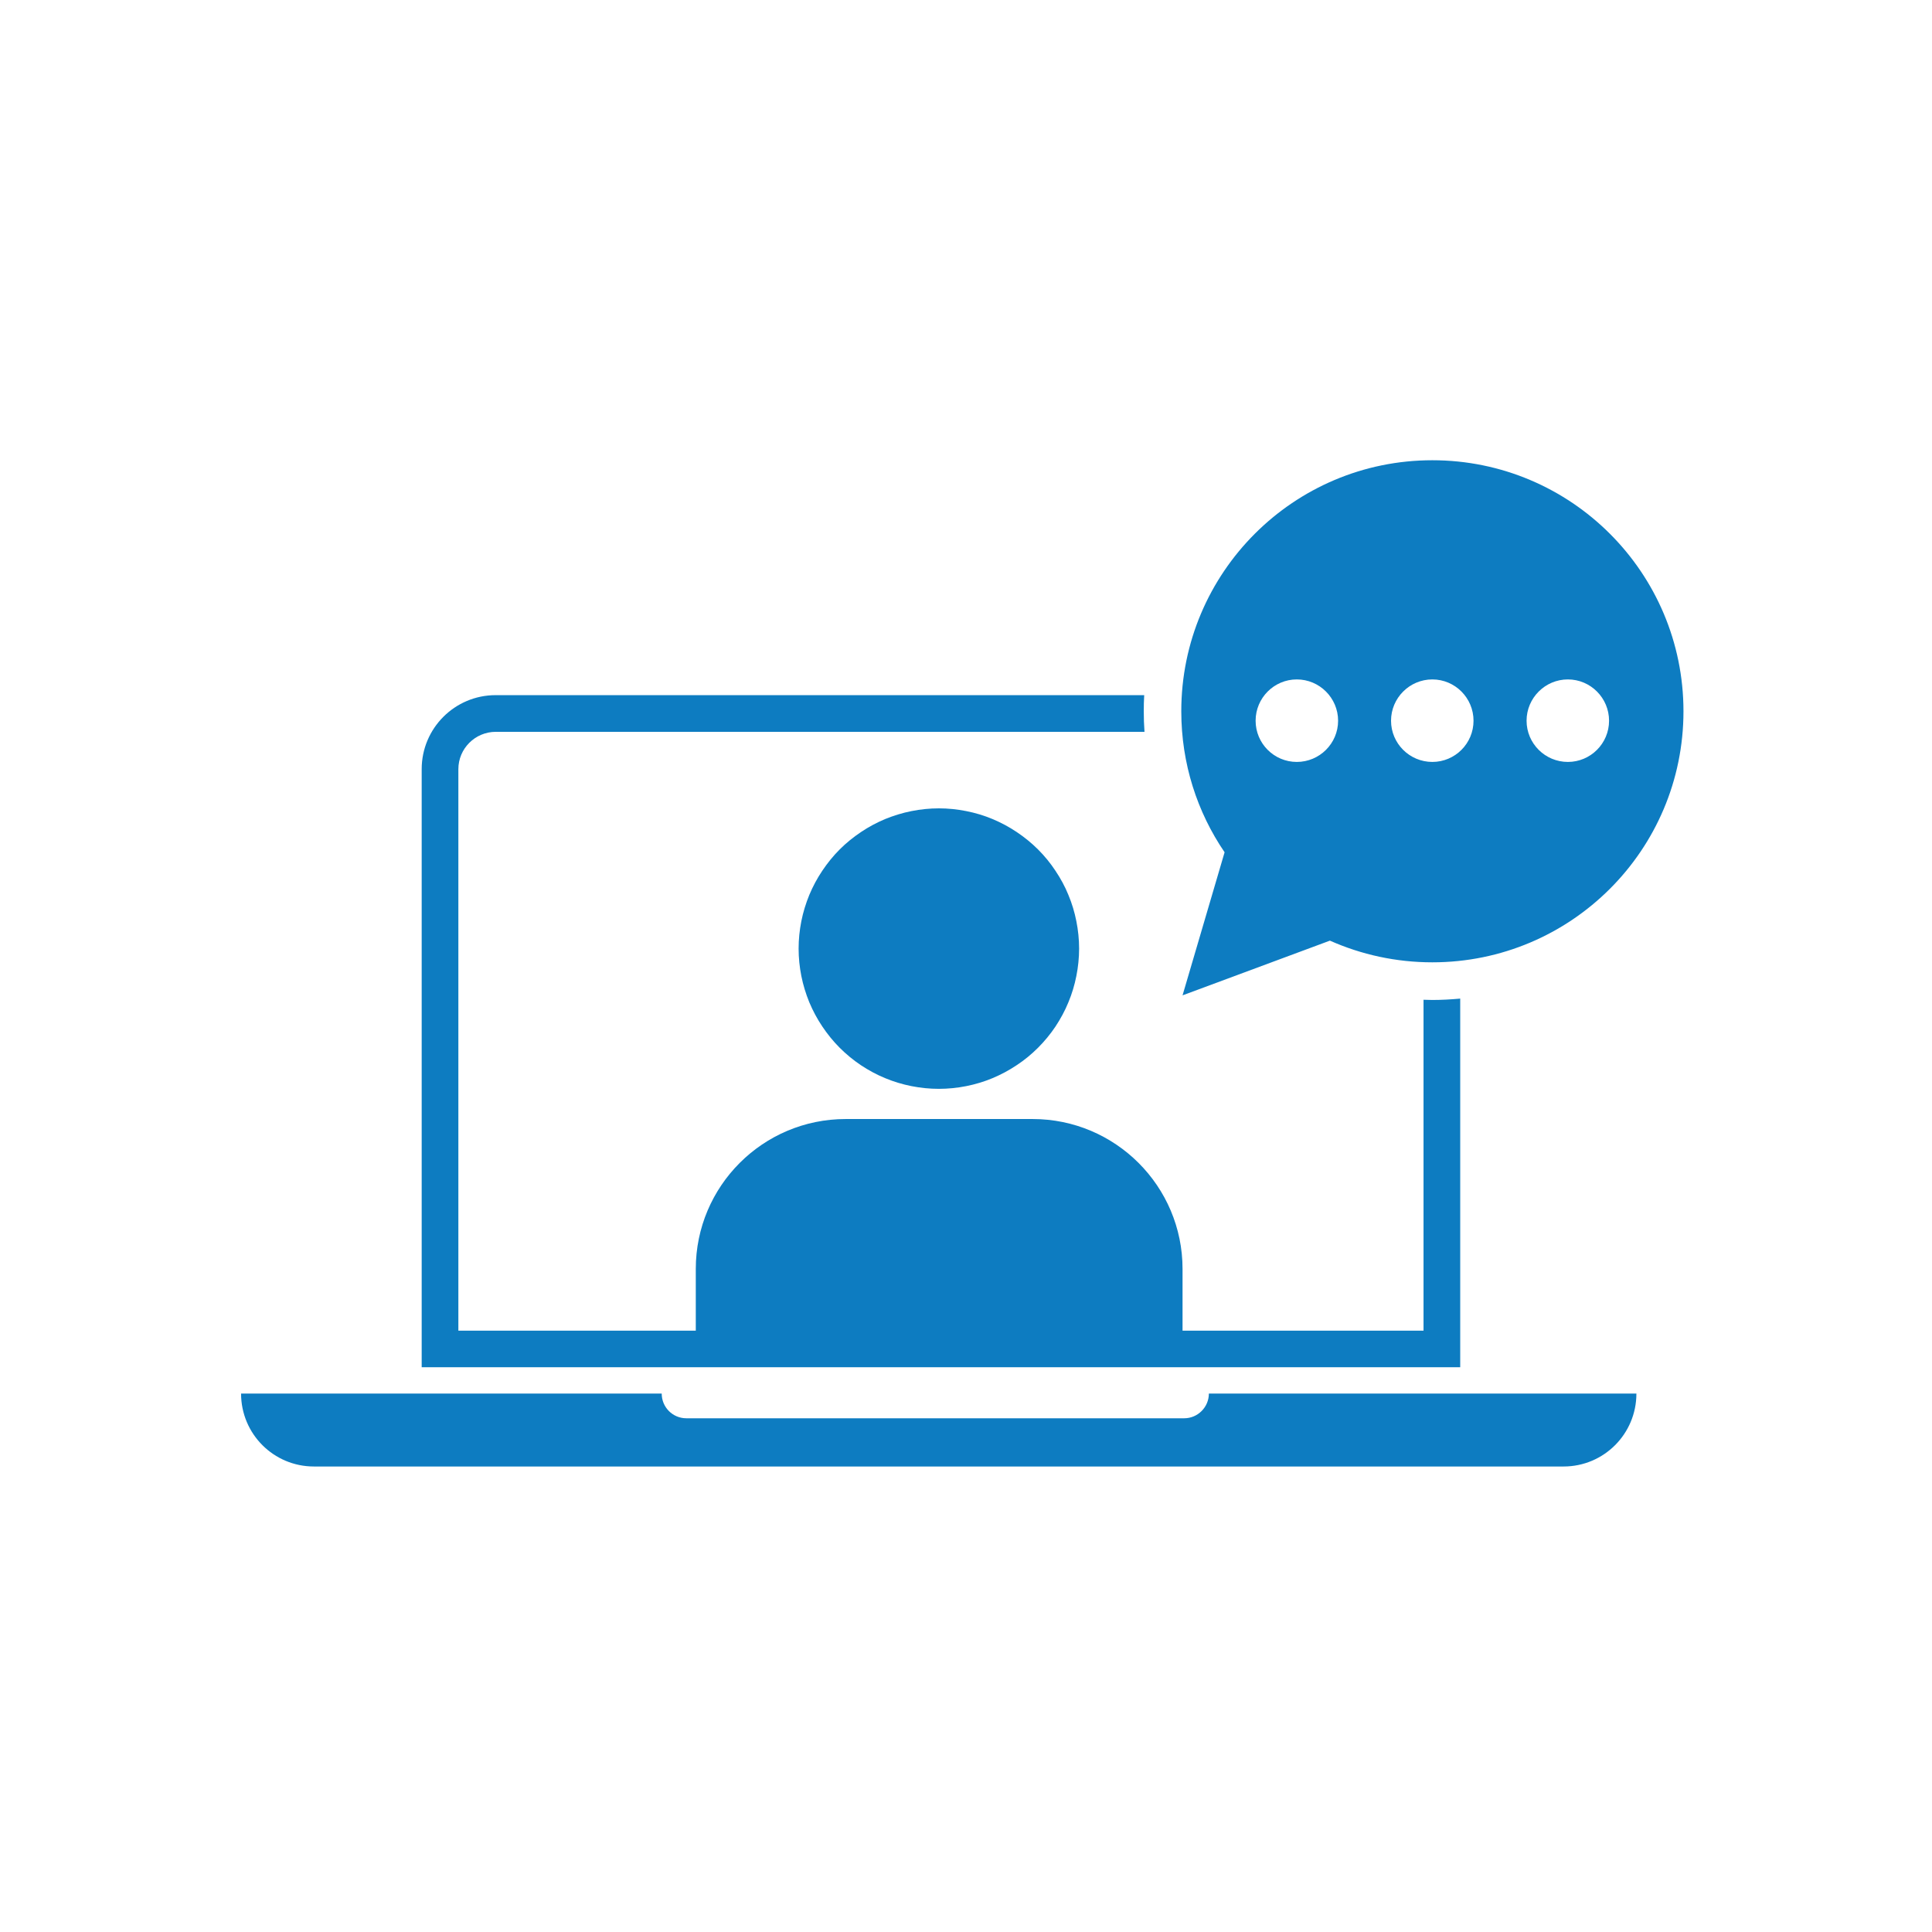 <svg xmlns="http://www.w3.org/2000/svg" xmlns:xlink="http://www.w3.org/1999/xlink" width="96" zoomAndPan="magnify" viewBox="0 0 72 72" height="96" preserveAspectRatio="xMidYMid meet" version="1.2"><defs><clipPath id="15e0839faf"><path d="M 44 17.152 L 62.977 17.152 L 62.977 38 L 44 38 Z M 44 17.152 "/></clipPath><clipPath id="29c956bb2f"><path d="M 8.977 51 L 61 51 L 61 54.652 L 8.977 54.652 Z M 8.977 51 "/></clipPath></defs><g id="b736dd8348"><path style=" stroke:none;fill-rule:nonzero;fill:#0d7cc1;fill-opacity:1;" d="M 38.684 31.656 C 38.926 31.898 39.145 32.164 39.332 32.449 C 39.523 32.734 39.688 33.035 39.816 33.352 C 39.949 33.668 40.047 33.996 40.113 34.332 C 40.18 34.668 40.215 35.008 40.215 35.352 C 40.215 35.695 40.18 36.035 40.113 36.371 C 40.047 36.707 39.949 37.035 39.816 37.352 C 39.688 37.668 39.523 37.969 39.336 38.254 C 39.145 38.539 38.926 38.805 38.684 39.047 C 38.441 39.289 38.176 39.508 37.891 39.695 C 37.605 39.887 37.305 40.047 36.988 40.18 C 36.672 40.312 36.344 40.41 36.008 40.477 C 35.672 40.543 35.332 40.578 34.988 40.578 C 34.645 40.578 34.305 40.543 33.969 40.477 C 33.633 40.41 33.305 40.312 32.988 40.18 C 32.672 40.051 32.371 39.887 32.086 39.699 C 31.801 39.508 31.535 39.289 31.293 39.047 C 31.051 38.805 30.836 38.539 30.645 38.254 C 30.453 37.969 30.293 37.668 30.16 37.352 C 30.031 37.035 29.93 36.707 29.863 36.371 C 29.797 36.035 29.762 35.695 29.762 35.352 C 29.762 35.008 29.797 34.668 29.863 34.332 C 29.93 33.996 30.031 33.668 30.16 33.352 C 30.293 33.035 30.453 32.734 30.645 32.449 C 30.836 32.164 31.051 31.898 31.293 31.656 C 31.535 31.414 31.801 31.199 32.086 31.008 C 32.371 30.816 32.672 30.656 32.988 30.523 C 33.305 30.395 33.633 30.293 33.969 30.227 C 34.305 30.16 34.645 30.125 34.988 30.125 C 35.332 30.125 35.672 30.16 36.008 30.227 C 36.344 30.293 36.672 30.391 36.988 30.523 C 37.305 30.656 37.605 30.816 37.891 31.008 C 38.176 31.199 38.441 31.414 38.684 31.656 Z M 38.684 31.656 "/><path style=" stroke:none;fill-rule:nonzero;fill:#0d7cc1;fill-opacity:1;" d="M 54.418 37.215 C 54.074 37.246 53.73 37.266 53.379 37.266 C 53.27 37.266 53.16 37.262 53.051 37.258 L 53.051 49.59 L 44.07 49.59 L 44.07 47.289 C 44.07 44.207 41.566 41.703 38.484 41.703 L 31.516 41.703 C 28.43 41.703 25.93 44.207 25.93 47.289 L 25.93 49.59 L 17.082 49.59 L 17.082 28.664 C 17.082 27.898 17.707 27.273 18.477 27.273 L 42.652 27.273 C 42.633 27.02 42.625 26.766 42.625 26.508 C 42.625 26.305 42.629 26.105 42.641 25.906 L 18.473 25.906 C 16.949 25.906 15.715 27.141 15.715 28.664 L 15.715 50.953 L 54.418 50.953 Z M 54.418 37.215 "/><g clip-rule="nonzero" clip-path="url(#15e0839faf)"><path style=" stroke:none;fill-rule:nonzero;fill:#0d7cc1;fill-opacity:1;" d="M 44.07 37.094 L 49.562 35.055 C 50.73 35.574 52.02 35.863 53.379 35.863 C 58.547 35.863 62.738 31.676 62.738 26.508 C 62.738 21.34 58.547 17.152 53.379 17.152 C 48.211 17.152 44.023 21.34 44.023 26.508 C 44.023 28.457 44.617 30.266 45.637 31.762 Z M 58.43 25.32 C 59.277 25.32 59.965 26.012 59.965 26.859 C 59.965 27.707 59.277 28.395 58.43 28.395 C 57.582 28.395 56.891 27.707 56.891 26.859 C 56.891 26.012 57.582 25.32 58.43 25.32 Z M 53.379 25.32 C 54.227 25.32 54.914 26.012 54.914 26.859 C 54.914 27.707 54.227 28.395 53.379 28.395 C 52.531 28.395 51.84 27.707 51.84 26.859 C 51.84 26.012 52.531 25.32 53.379 25.32 Z M 48.328 25.32 C 49.176 25.32 49.867 26.012 49.867 26.859 C 49.867 27.707 49.176 28.395 48.328 28.395 C 47.48 28.395 46.793 27.707 46.793 26.859 C 46.793 26.012 47.48 25.32 48.328 25.32 Z M 48.328 25.32 "/></g><g clip-rule="nonzero" clip-path="url(#29c956bb2f)"><path style=" stroke:none;fill-rule:nonzero;fill:#0d7cc1;fill-opacity:1;" d="M 44.133 52.855 L 25.578 52.855 C 25.07 52.855 24.66 52.445 24.66 51.934 L 8.984 51.934 C 8.984 53.438 10.199 54.652 11.699 54.652 L 58.27 54.652 C 59.77 54.652 60.984 53.438 60.984 51.934 L 45.051 51.934 C 45.051 52.441 44.637 52.855 44.133 52.855 Z M 44.133 52.855 "/></g></g></svg>